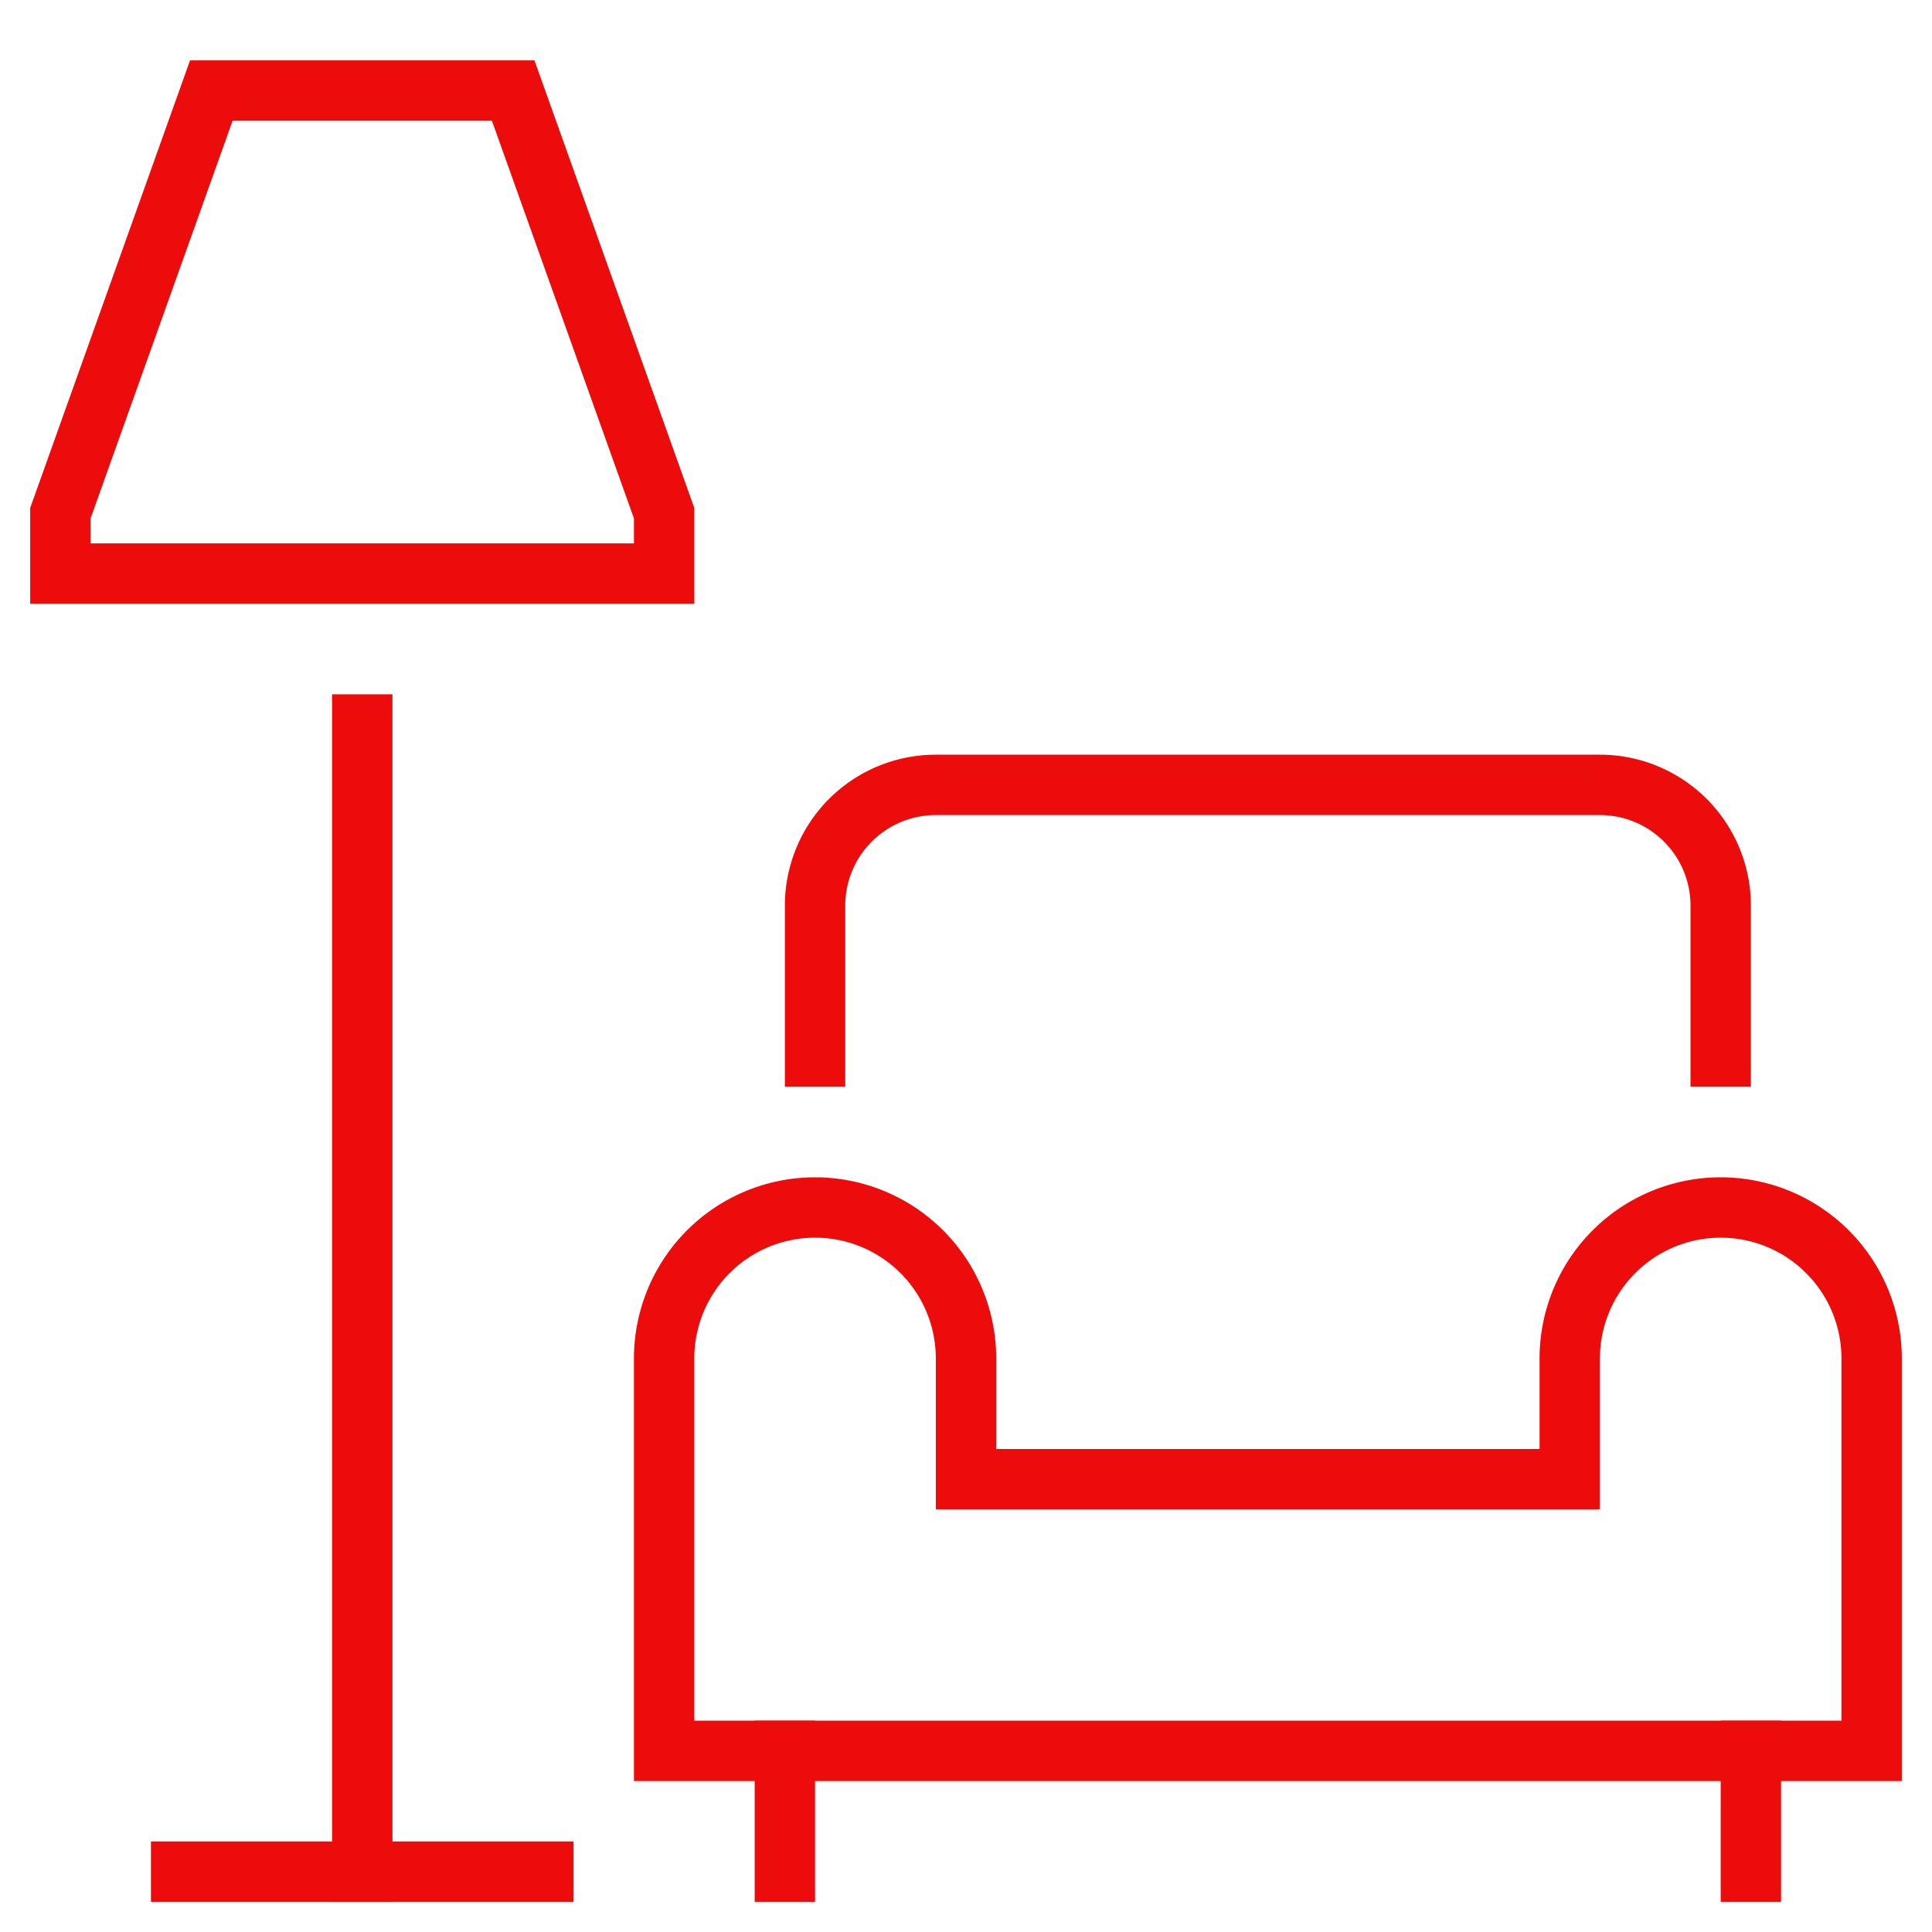 <svg xmlns="http://www.w3.org/2000/svg" viewBox="0 0 64 64" width="64" height="64"><title>furnished property</title><g class="nc-icon-wrapper" stroke-linecap="square" stroke-linejoin="miter" stroke-width="2" fill="#ed0c0c" stroke="#ed0c0c"><path d="M57,35V30a4,4,0,0,0-4-4H31a4,4,0,0,0-4,4v5" fill="none" stroke="#ed0c0c" stroke-miterlimit="10"/><path d="M52,45v4H32V45a5,5,0,0,0-5-5h0a5,5,0,0,0-5,5V58H62V45a5,5,0,0,0-5-5h0A5,5,0,0,0,52,45Z" fill="none" stroke="#ed0c0c" stroke-miterlimit="10"/><line x1="26" y1="58" x2="26" y2="62" fill="none" stroke="#ed0c0c" stroke-miterlimit="10"/><line x1="58" y1="58" x2="58" y2="62" fill="none" stroke="#ed0c0c" stroke-miterlimit="10"/><line x1="12" y1="62" x2="12" y2="24" fill="none" stroke-miterlimit="10" data-color="color-2"/><polygon points="17 3 7 3 2 17 2 19 22 19 22 17 17 3" fill="none" stroke-miterlimit="10" data-color="color-2"/><line x1="18" y1="62" x2="6" y2="62" fill="none" stroke-miterlimit="10" data-color="color-2"/></g></svg>